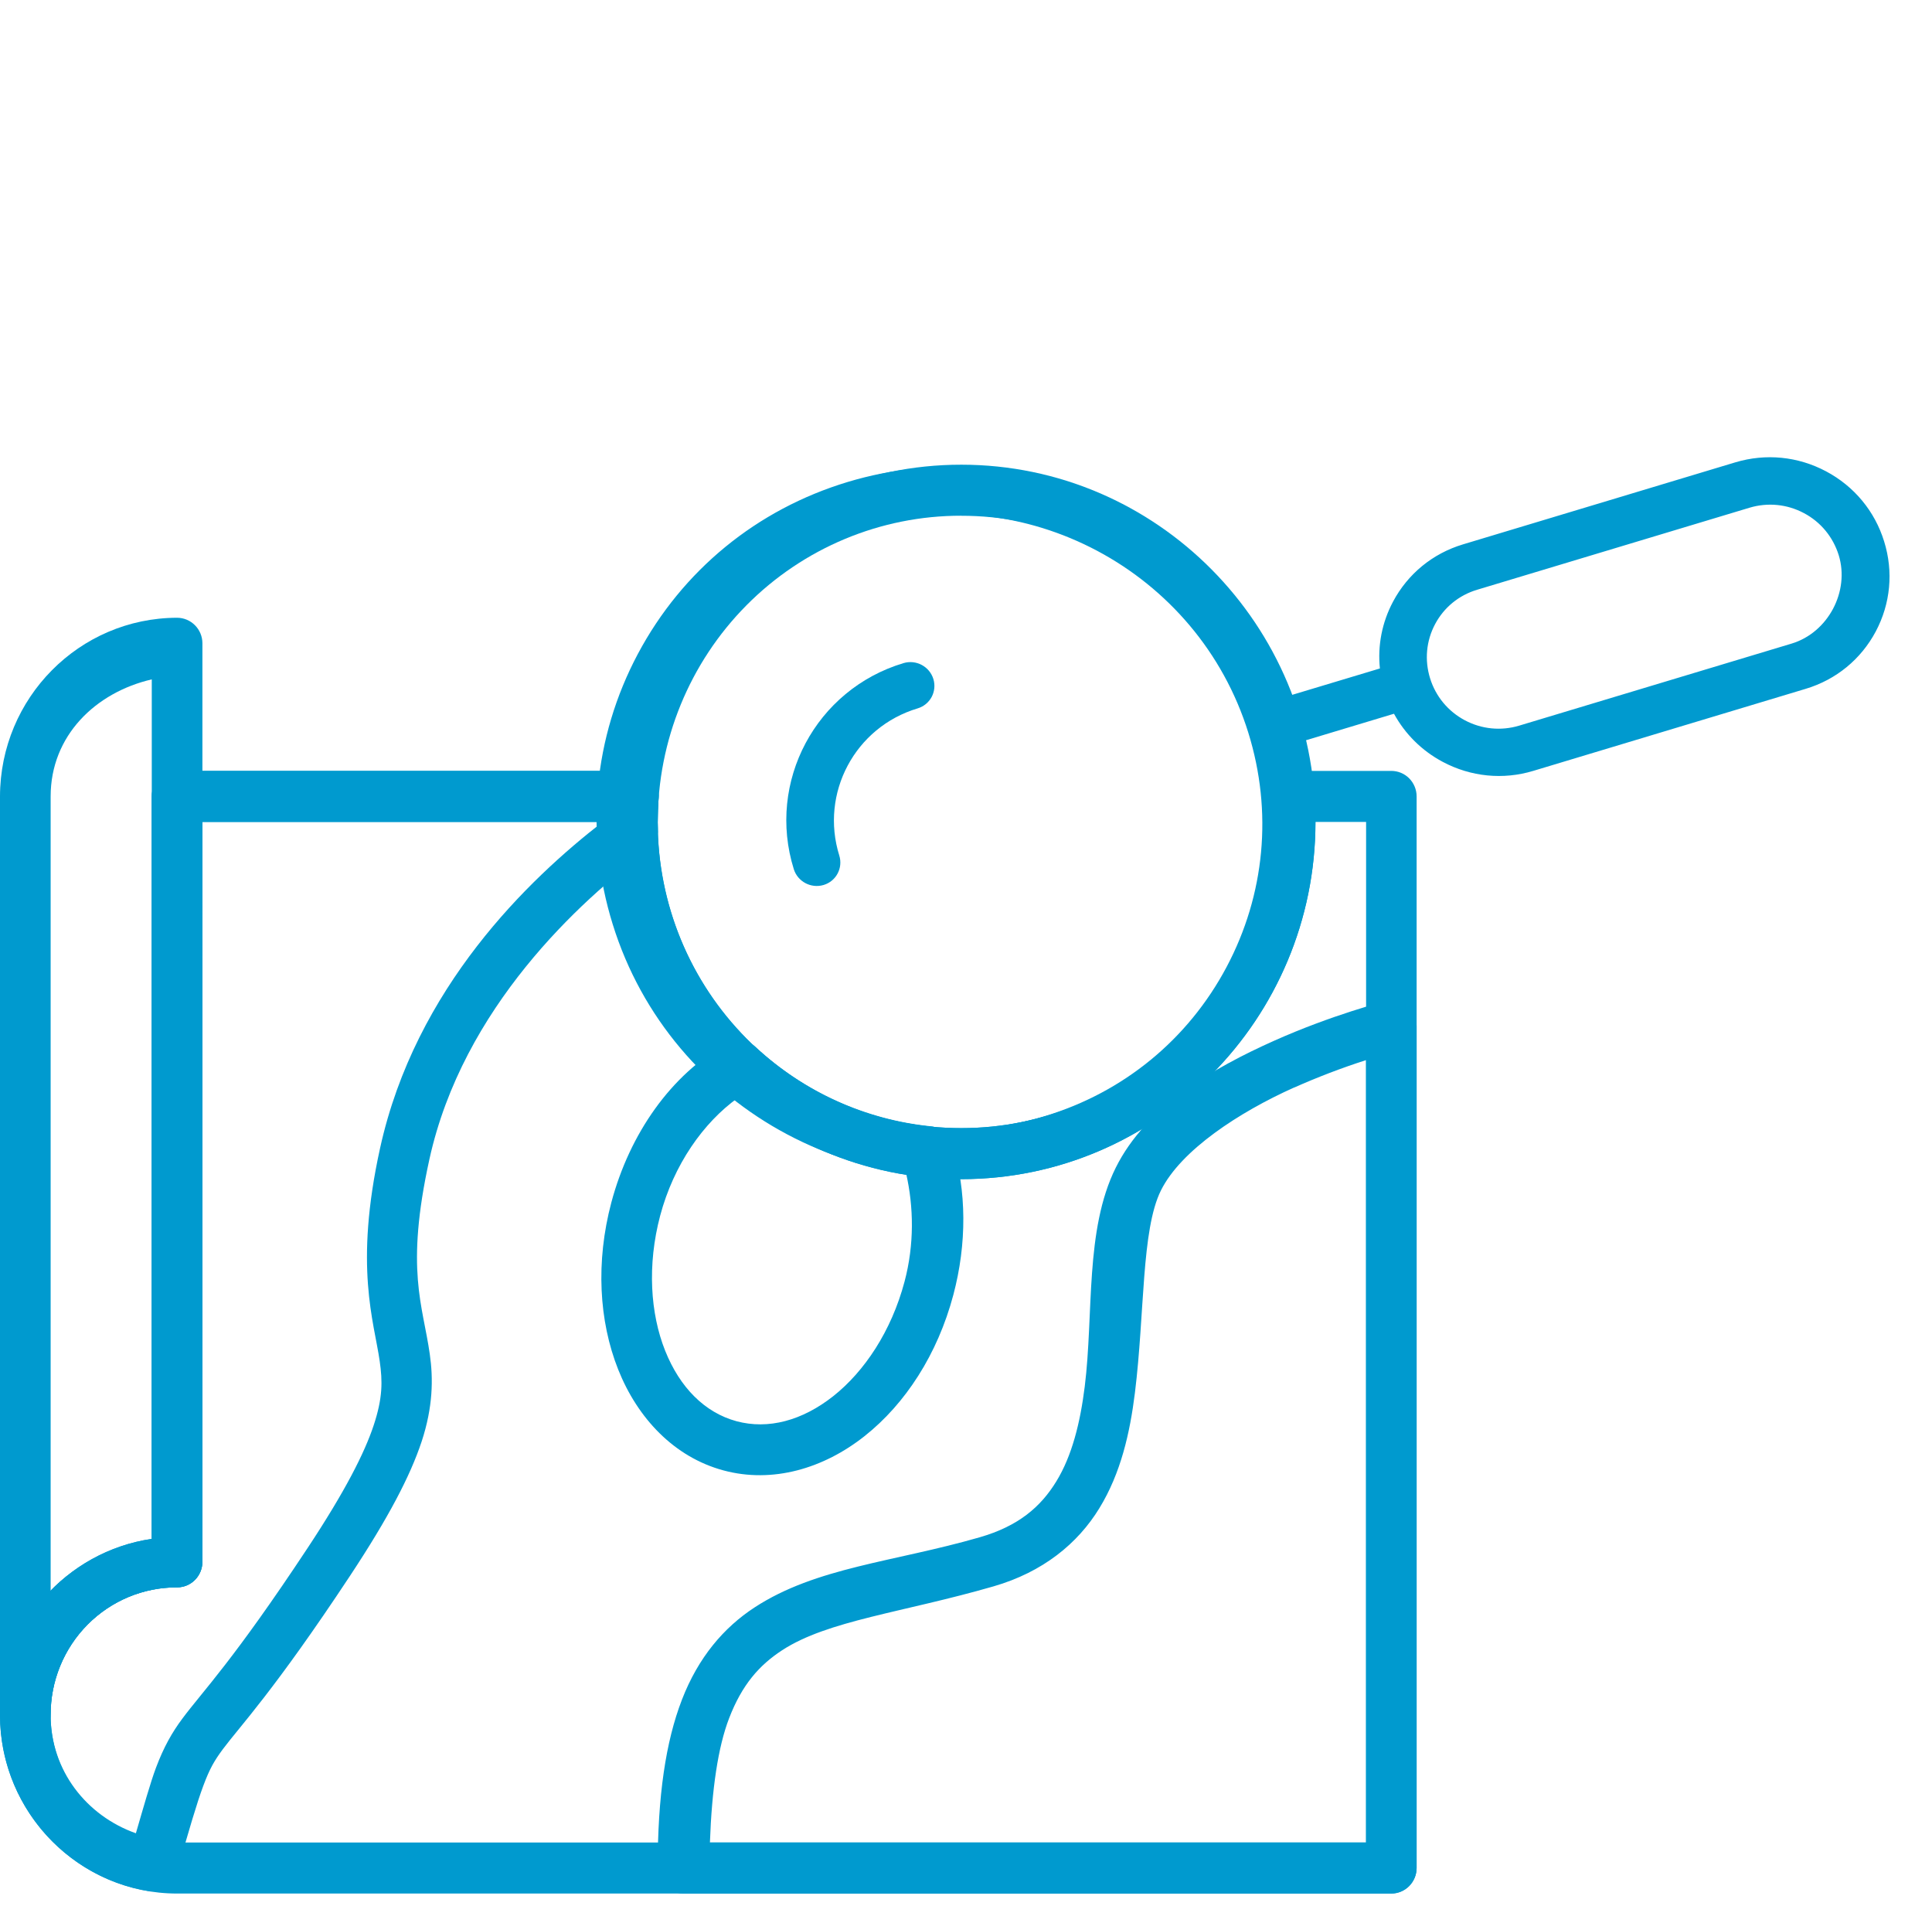 <svg width="99" height="98" viewBox="0 0 99 98" fill="none" xmlns="http://www.w3.org/2000/svg">
<path fill-rule="evenodd" clip-rule="evenodd" d="M9.074 39.496C8.358 39.496 7.777 40.078 7.777 40.801V78.842C3.397 79.485 0 83.271 0 87.862C0 92.901 4.078 97.013 9.075 97.013H71.293C71.638 97.013 71.968 96.873 72.21 96.629C72.451 96.385 72.591 96.052 72.591 95.704V40.801C72.591 40.454 72.451 40.121 72.21 39.877C71.968 39.633 71.638 39.496 71.293 39.496H66.057C65.697 39.496 65.353 39.645 65.108 39.914C64.862 40.182 64.739 40.539 64.766 40.902C64.796 41.305 64.811 41.707 64.811 42.11C64.811 50.788 57.863 57.798 49.255 57.798C40.65 57.798 33.702 50.791 33.699 42.113L33.702 42.11C33.702 41.707 33.717 41.305 33.747 40.902H33.75C33.777 40.539 33.653 40.182 33.408 39.914C33.163 39.645 32.819 39.496 32.456 39.496L9.074 39.496ZM10.372 42.11H31.112C31.112 52.2 39.252 60.412 49.261 60.412C59.267 60.412 67.409 52.203 67.409 42.11H70.002V94.398H9.075C7.354 94.401 5.702 93.715 4.486 92.489C3.27 91.263 2.587 89.597 2.593 87.862C2.587 86.126 3.27 84.46 4.486 83.234C5.702 82.008 7.354 81.319 9.075 81.325C9.42 81.325 9.749 81.187 9.991 80.943C10.233 80.696 10.369 80.364 10.369 80.019L10.372 42.11Z" fill="#009ACF"/>
<path fill-rule="evenodd" clip-rule="evenodd" d="M9.071 31.65C4.065 31.662 0.009 35.753 0 40.804V87.862C0.03 88.56 0.602 89.112 1.298 89.112C1.993 89.112 2.565 88.56 2.595 87.862C2.589 86.126 3.27 84.46 4.486 83.234C5.702 82.008 7.353 81.322 9.071 81.328C9.788 81.328 10.369 80.742 10.372 80.019V32.959C10.372 32.236 9.788 31.65 9.071 31.65L9.071 31.65ZM7.777 34.804V78.978C5.774 79.283 3.947 80.101 2.595 81.504V40.804C2.595 37.692 4.897 35.475 7.777 34.807V34.804Z" fill="#009ACF"/>
<path fill-rule="evenodd" clip-rule="evenodd" d="M9.074 39.496C8.358 39.496 7.777 40.078 7.777 40.801V78.842C3.397 79.485 0 83.271 0 87.862C0 92.394 3.294 96.171 7.601 96.885V96.882C8.252 96.992 8.878 96.589 9.059 95.951C9.694 93.716 10.091 92.367 10.42 91.486C10.75 90.604 10.983 90.208 11.418 89.619C12.293 88.445 14.032 86.642 17.931 80.743C19.909 77.75 21.019 75.624 21.606 73.855C22.189 72.083 22.205 70.64 22.023 69.377C21.666 66.848 20.756 65.064 22.005 59.387C23.714 51.63 29.727 46.143 33.187 43.581C33.538 43.322 33.737 42.901 33.716 42.464C33.71 42.342 33.707 42.217 33.704 42.095C33.704 41.699 33.719 41.299 33.75 40.903C33.777 40.54 33.653 40.183 33.408 39.914C33.163 39.646 32.818 39.496 32.455 39.496L9.074 39.496ZM10.372 42.11H30.882C27.095 45.044 21.288 50.596 19.477 58.819C18.134 64.907 19.168 67.698 19.458 69.745C19.604 70.767 19.616 71.612 19.147 73.027C18.678 74.443 17.683 76.404 15.774 79.293C11.936 85.1 10.424 86.604 9.347 88.047C8.808 88.77 8.391 89.511 7.995 90.561C7.71 91.317 7.341 92.629 6.963 93.925C4.444 93.034 2.593 90.719 2.593 87.861C2.587 86.125 3.27 84.46 4.486 83.234C5.702 82.007 7.353 81.318 9.075 81.324C9.419 81.324 9.749 81.187 9.991 80.943C10.233 80.696 10.369 80.363 10.369 80.019L10.372 42.11ZM70.981 51.301C70.981 51.301 68.289 51.978 65.258 53.335C62.227 54.693 58.74 56.669 57.173 59.826C55.585 63.023 56.048 67.297 55.585 71.034C55.352 72.9 54.929 74.593 54.127 75.899C53.326 77.204 52.194 78.187 50.195 78.763C45.791 80.032 41.829 80.291 38.668 82.353C37.086 83.384 35.779 84.919 34.944 87.081C34.11 89.241 33.701 92.011 33.701 95.705C33.701 96.052 33.837 96.385 34.082 96.629C34.324 96.873 34.654 97.013 34.999 97.013H71.292C71.637 97.013 71.967 96.873 72.209 96.629C72.451 96.385 72.59 96.052 72.59 95.705V52.567C72.59 52.165 72.405 51.786 72.091 51.536C71.776 51.289 71.365 51.201 70.978 51.298L70.981 51.301ZM69.998 54.315V94.399H36.378C36.475 91.662 36.795 89.5 37.361 88.033C38.023 86.312 38.904 85.315 40.077 84.549C42.424 83.018 46.239 82.624 50.908 81.276C53.446 80.544 55.231 79.074 56.332 77.274C57.436 75.475 57.901 73.409 58.156 71.357C58.664 67.248 58.482 63.023 59.487 60.994C60.512 58.926 63.503 56.977 66.307 55.72L66.31 55.723C67.514 55.187 68.742 54.717 69.997 54.314L69.998 54.315ZM37.222 53.469C34.391 55.056 32.271 58.069 31.327 61.605C30.519 64.652 30.689 67.678 31.678 70.167C32.67 72.659 34.545 74.654 37.071 75.334C39.596 76.015 42.21 75.234 44.303 73.577C46.396 71.921 48.044 69.383 48.852 66.339C49.545 63.728 49.542 61.013 48.794 58.609L48.797 58.616C48.643 58.115 48.208 57.758 47.694 57.704C44.348 57.365 41.203 55.944 38.728 53.65C38.317 53.268 37.709 53.198 37.222 53.47L37.222 53.469ZM37.821 56.242C40.301 58.283 43.272 59.622 46.432 60.122C46.822 61.837 46.856 63.764 46.35 65.665C45.676 68.2 44.3 70.258 42.706 71.524C41.109 72.787 39.367 73.251 37.742 72.815C36.118 72.375 34.839 71.094 34.082 69.197C33.326 67.3 33.157 64.817 33.828 62.285C34.521 59.677 36.036 57.517 37.818 56.242H37.821Z" fill="#009ACF"/>
<path fill-rule="evenodd" clip-rule="evenodd" d="M49.257 23.808C39.248 23.808 31.108 32.016 31.108 42.11C31.108 52.204 39.248 60.412 49.257 60.412C59.263 60.412 67.406 52.204 67.406 42.11C67.406 32.019 59.266 23.808 49.257 23.808ZM49.257 26.425C53.386 26.419 57.345 28.069 60.264 31.012C63.183 33.956 64.819 37.949 64.813 42.113C64.819 46.273 63.183 50.266 60.264 53.21C57.345 56.154 53.386 57.804 49.257 57.797C45.131 57.804 41.172 56.15 38.253 53.21C35.334 50.266 33.698 46.27 33.704 42.11C33.698 37.946 35.334 33.953 38.253 31.009C41.172 28.066 45.131 26.416 49.257 26.422V26.425Z" fill="#009ACF"/>
<path fill-rule="evenodd" clip-rule="evenodd" d="M88.927 23.686L74.967 27.89C73.412 28.358 72.139 29.401 71.381 30.827C70.816 31.89 70.588 33.071 70.709 34.248L65.877 35.701C62.462 26.828 52.672 21.914 43.444 24.691C38.784 26.095 34.961 29.224 32.684 33.505C30.41 37.784 29.95 42.702 31.396 47.352C34.372 56.95 44.626 62.402 54.248 59.502C58.909 58.099 62.732 54.97 65.007 50.691C67.091 46.771 67.632 42.317 66.602 38.022L71.431 36.568C71.999 37.606 72.856 38.463 73.931 39.034C75.369 39.799 77.019 39.964 78.571 39.494L92.532 35.29C94.087 34.822 95.359 33.779 96.118 32.353C96.876 30.927 97.03 29.286 96.547 27.738C96.069 26.188 95.01 24.912 93.571 24.148C92.13 23.382 90.482 23.221 88.928 23.686L88.927 23.686ZM53.527 57.187C45.186 59.696 36.304 54.973 33.72 46.656C32.47 42.627 32.867 38.364 34.84 34.655C36.812 30.946 40.123 28.233 44.163 27.016C52.5 24.505 61.386 29.23 63.969 37.547C65.22 41.576 64.822 45.839 62.85 49.548C60.877 53.258 57.566 55.971 53.527 57.187ZM94.219 28.439C94.794 30.3 93.672 32.41 91.808 32.973L77.847 37.177C76.917 37.457 75.925 37.361 75.063 36.903C74.199 36.443 73.566 35.678 73.279 34.748C72.993 33.819 73.081 32.834 73.537 31.977C73.991 31.122 74.757 30.495 75.689 30.216L89.65 26.012C90.582 25.734 91.572 25.828 92.436 26.288C93.297 26.742 93.928 27.51 94.219 28.439Z" fill="#009ACF"/>
<path fill-rule="evenodd" clip-rule="evenodd" d="M40.676 44.531C40.876 45.17 41.559 45.532 42.203 45.341C42.846 45.149 43.205 44.474 43.007 43.832C42.01 40.636 43.812 37.253 47.023 36.293C47.344 36.196 47.594 35.98 47.741 35.706C47.885 35.434 47.926 35.103 47.827 34.784C47.627 34.144 46.945 33.782 46.3 33.973C41.803 35.321 39.281 40.056 40.676 44.531L40.676 44.531Z" fill="#009ACF"/>
</svg>

